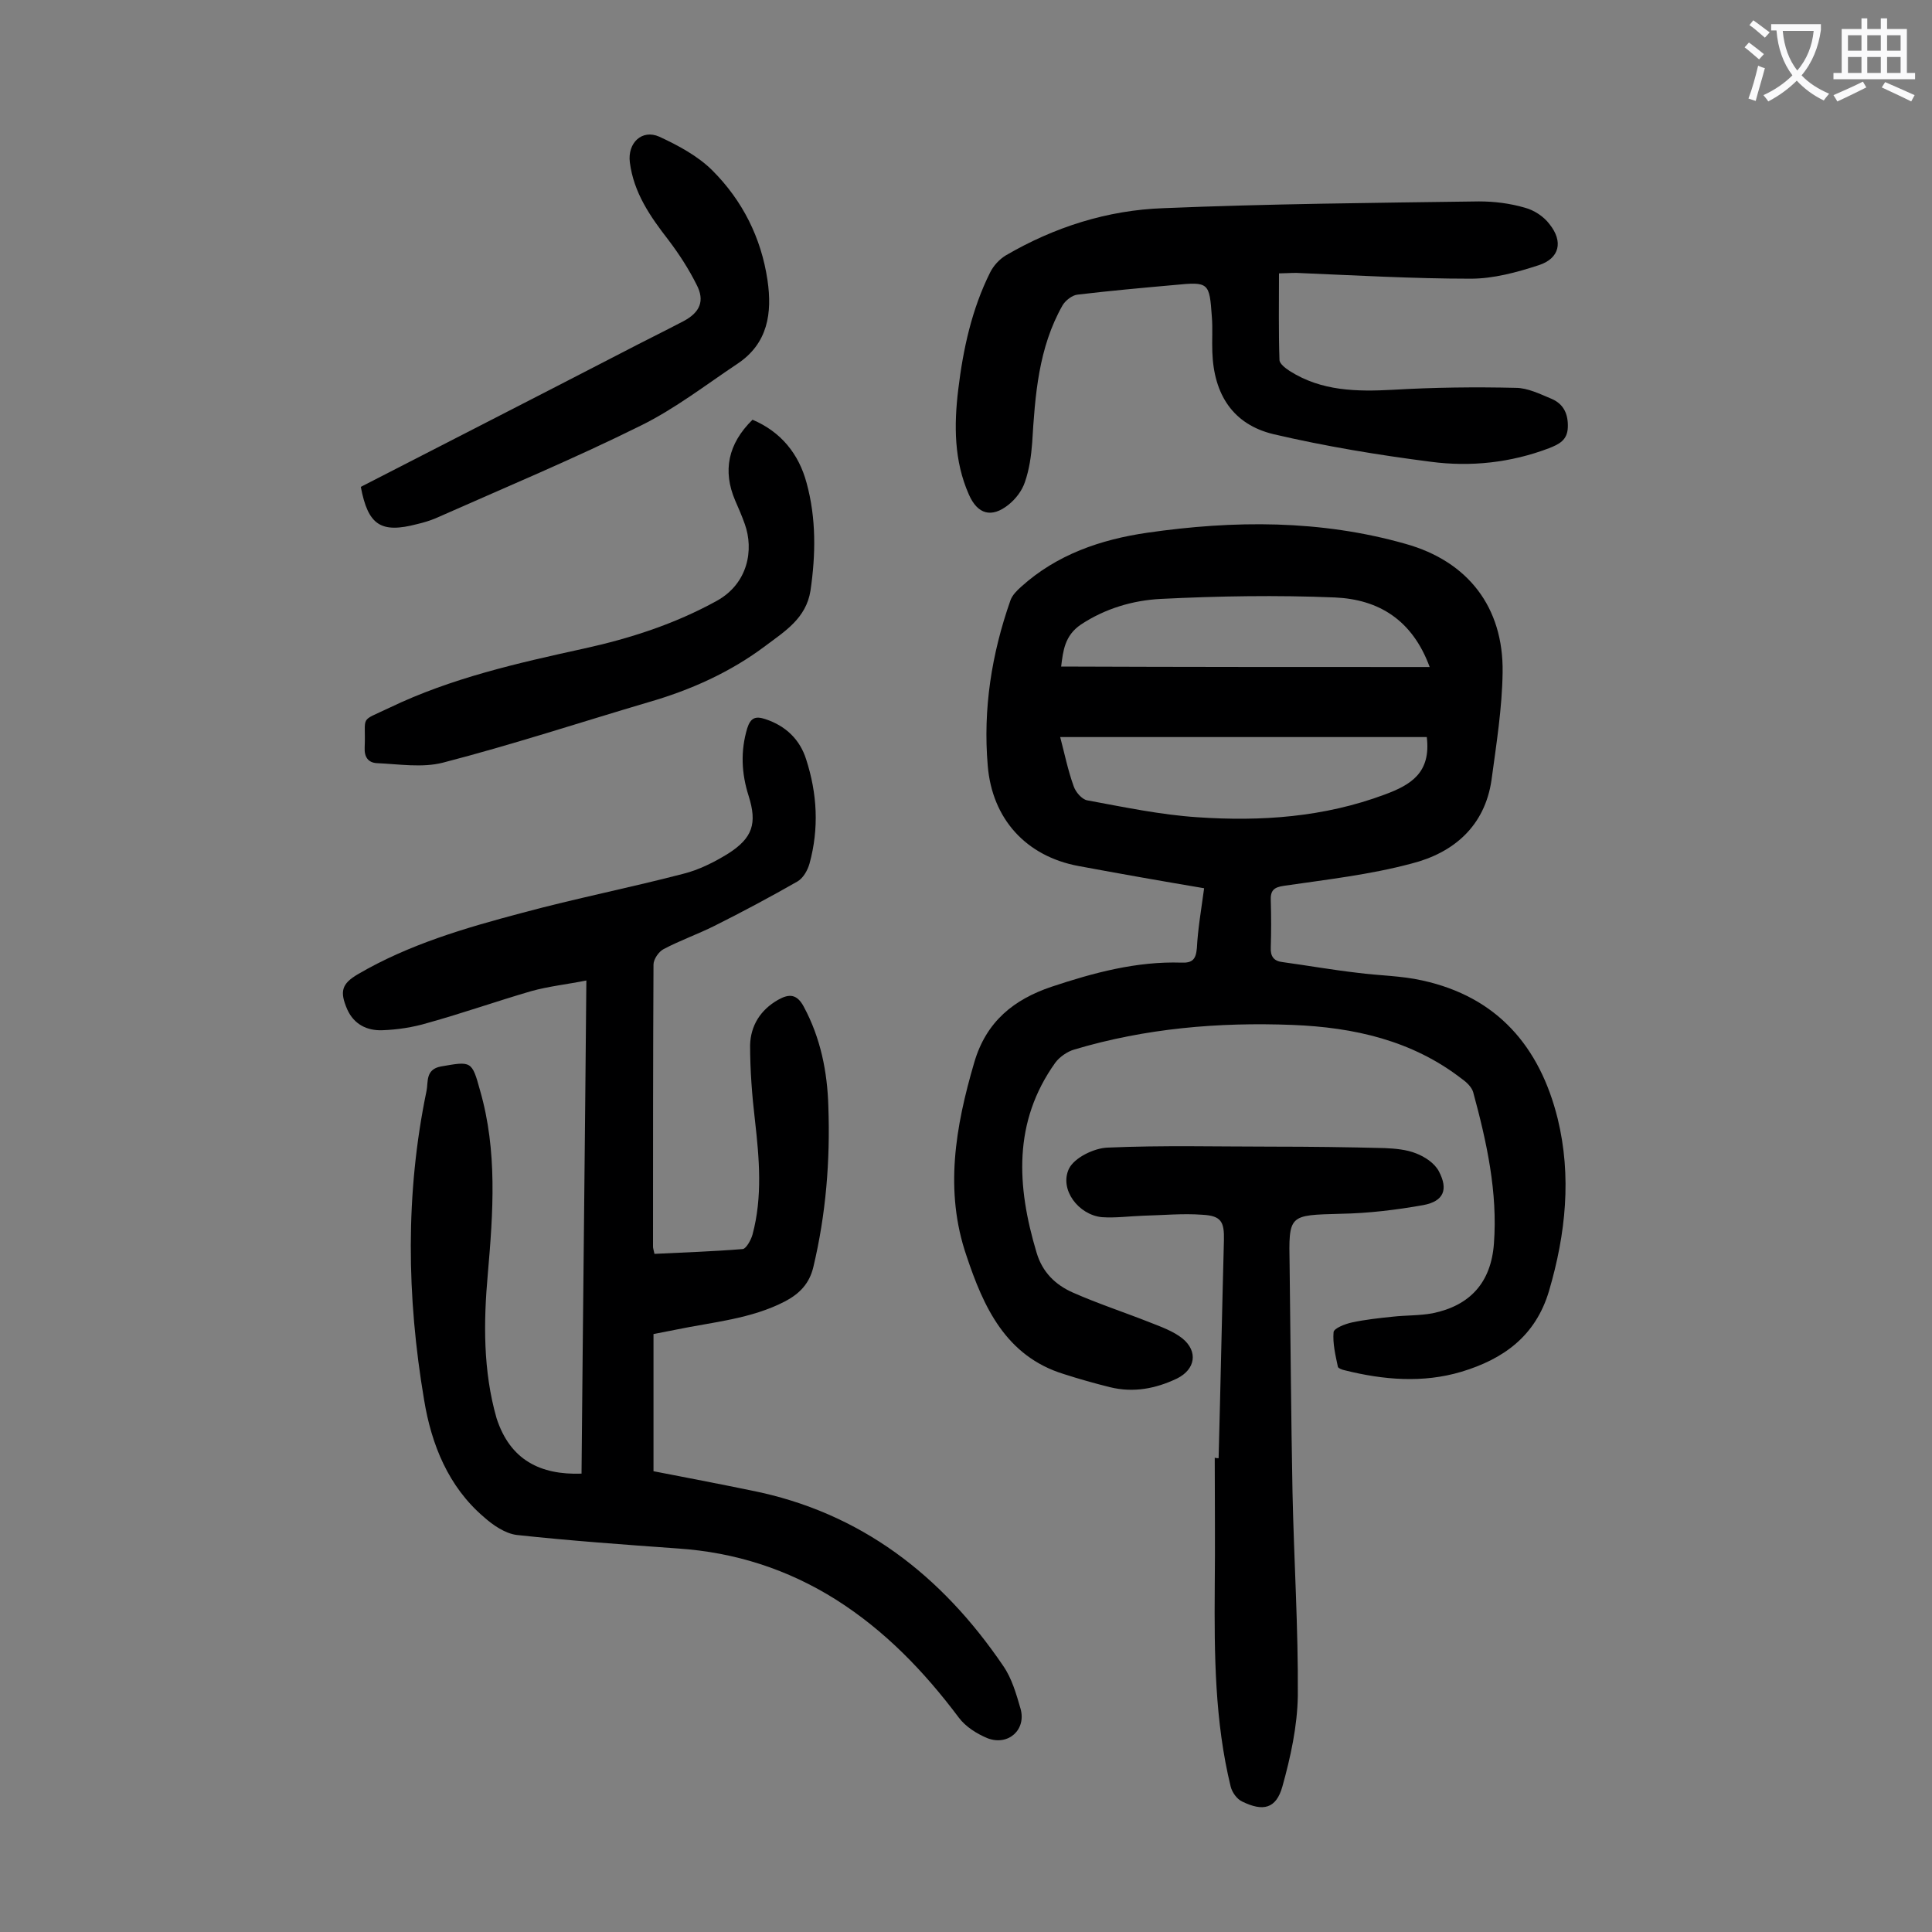 <svg enable-background="new 0 0 400 400" viewBox="0 0 400 400" xmlns="http://www.w3.org/2000/svg"><rect x="0" y="0" width="400" height="400" fill="#808080" stroke="none"/><g fill="#000001"><path d="m249.3 183.9c-8.9-1.5-17.4-3-26-4.6-10.8-2-17.9-9.7-18.8-20.8-1-11.7.8-23.1 4.7-34.2.4-1.1 1.3-2 2.2-2.8 7.4-6.7 16.5-9.8 26.1-11.2 18-2.6 35.9-2.7 53.5 2.3 12.9 3.6 20.3 13.1 20.1 26.6-.1 7.4-1.3 14.9-2.3 22.3-1.4 9.6-7.9 15.1-16.6 17.3-8.6 2.3-17.5 3.3-26.4 4.6-2.1.3-2.8 1-2.7 3.1.1 3.2.1 6.4 0 9.6-.1 1.9.6 2.9 2.5 3.1 5.1.7 10.2 1.6 15.4 2.2 4.5.6 9.1.6 13.5 1.6 15.5 3.4 24.3 13.7 28 28.6 2.9 11.9 1.7 23.8-1.8 35.7-2.8 9.4-9.5 14.1-18.1 16.7-8 2.4-16.2 1.7-24.2-.3-.5-.1-1.3-.4-1.4-.7-.5-2.4-1.1-4.8-.9-7.2.1-.8 2.4-1.7 3.8-2 2.8-.6 5.6-.9 8.5-1.2 2.7-.3 5.5-.2 8.2-.7 7.8-1.6 12.1-6.4 12.7-14.4.8-10.7-1.5-21.1-4.3-31.4-.3-1-1.3-2-2.3-2.7-10.3-8-22.4-10.7-35.1-11.2-15.3-.6-30.5.7-45.2 5.1-1.4.4-3 1.5-3.9 2.7-8.8 12.3-8 25.6-3.9 39.3 1.2 4.1 3.9 6.7 7.5 8.3 5.2 2.3 10.7 4.1 16 6.2 2.3.9 4.8 1.8 6.7 3.3 3.3 2.7 2.7 6.4-1.1 8.3-4.4 2.1-9 3-13.9 1.8-3.2-.8-6.4-1.7-9.5-2.7-12.1-3.7-16.7-14-20.2-24.5-4.6-13.4-2.3-26.7 1.6-40 2.5-8.6 8.3-13.1 16-15.7 8.7-2.9 17.6-5.3 26.9-5 2.3.1 3-.7 3.2-3 .2-3.9.9-8 1.5-12.4zm46.1-31.3c-25.1 0-50.4 0-75.9 0 .9 3.4 1.6 6.9 2.8 10.2.4 1.2 1.7 2.7 2.8 2.9 7.6 1.4 15.2 3 22.8 3.5 13.2.9 26.2 0 38.8-4.7 5.4-2 9.6-4.5 8.7-11.9zm.6-14.5c-3.6-9.8-10.6-14-19.6-14.4-12-.5-24.1-.3-36.1.3-5.8.3-11.5 2-16.5 5.3-3.4 2.3-3.7 5.5-4.1 8.7 25.4.1 50.6.1 76.3.1z"/><path d="m120.4 305.1c.3-33.9.7-67.6 1-102.1-4 .8-7.8 1.2-11.4 2.2-7.2 2.1-14.3 4.6-21.5 6.6-3 .9-6.3 1.4-9.4 1.5s-5.8-1.2-7.2-4.3c-1.6-3.7-1.2-5.3 2.2-7.3 10.6-6.2 22.3-9.6 34-12.7 11.1-3 22.3-5.2 33.4-8.1 3.2-.8 6.4-2.4 9.3-4.2 5-3.2 6-6.2 4.2-11.9-1.5-4.7-1.7-9.3-.3-14 .7-2.2 1.7-2.6 3.8-1.9 4.2 1.4 7.1 4.2 8.4 8.3 2.3 7.1 2.7 14.3.7 21.6-.4 1.4-1.3 3-2.5 3.7-5.6 3.2-11.4 6.3-17.2 9.2-3.4 1.7-7.1 3-10.5 4.8-1 .5-2.1 2.1-2.1 3.2-.1 19.5-.1 38.9-.1 58.4 0 .3.1.6.3 1.5 6.1-.3 12.2-.5 18.3-1 .7-.1 1.7-1.9 2-3 2.1-7.8 1.4-15.8.5-23.7-.6-5.1-1-10.3-1-15.5.1-4 2.1-7.3 5.8-9.4 2.3-1.3 3.9-1.2 5.3 1.4 3.5 6.5 4.9 13.5 5.1 20.7.4 11.2-.5 22.3-3.1 33.2-.8 3.4-2.8 5.5-5.8 7.1-7.1 3.7-15 4.3-22.7 5.9-1.5.3-3 .6-4.6.9v28.4c6.7 1.3 13.5 2.6 20.3 4 22.6 4.5 39.4 17.6 52.1 36.3 1.8 2.6 2.7 5.8 3.6 8.9 1.2 4.3-2.5 7.7-6.8 6.1-2.2-.9-4.6-2.4-6-4.3-7.2-9.6-15.3-18-25.4-24.4-10-6.3-20.9-9.8-32.7-10.6-11.1-.8-22.3-1.6-33.4-2.8-2.4-.3-4.9-2-6.8-3.7-7.4-6.3-10.9-15.1-12.4-24.3-3.6-21.3-3.9-42.7.5-63.9.4-1.8-.3-4.5 3-5.1 6.3-1.1 6.4-1.2 8.1 5 3.6 12.5 2.7 25.2 1.6 37.9-.9 10-1 20.1 1.8 29.9 2.8 8.7 9.1 11.8 17.6 11.5z"/><path d="m264.8 56.6c0 6.2-.1 12.1.1 17.9 0 .8 1.2 1.7 2.1 2.3 6.6 4.2 13.9 4.3 21.4 3.9 8.5-.5 17-.6 25.4-.4 2.5 0 5.1 1.3 7.5 2.3 2.5 1.1 3.4 3.2 3.3 5.9s-1.9 3.5-3.9 4.3c-7.9 3-16.2 3.9-24.5 2.8-10.9-1.4-21.8-3.2-32.5-5.7-8.4-2-12.4-8.2-12.7-17-.1-2.4.1-4.9-.1-7.3-.5-7.1-.6-7.3-7.7-6.6-6.7.6-13.4 1.2-20.1 2-1.1.1-2.5 1.2-3.1 2.2-5 8.8-5.7 18.6-6.3 28.5-.2 2.7-.6 5.5-1.5 8.1-.6 1.8-1.9 3.5-3.4 4.7-3.5 2.8-6.4 2-8.2-2.1-3.1-7-3.1-14.4-2.2-21.8 1-8.3 2.8-16.6 6.6-24.2.7-1.4 1.9-2.7 3.2-3.5 10.1-5.9 21.1-9.4 32.7-9.8 21.7-.9 43.5-1.1 65.3-1.4 3.2 0 6.4.4 9.5 1.3 1.9.5 3.9 1.8 5.1 3.4 2.9 3.6 2.1 7.1-2.2 8.5-4.6 1.5-9.4 2.8-14.1 2.8-12 0-24.1-.7-36.1-1.2-1.3 0-2.6.1-3.6.1z"/><path d="m252.3 301.9c.4-15 .7-30.1 1.1-45.1.1-3.9-.6-5.1-4.5-5.3-4-.3-8.1.1-12.2.2-2.9.1-5.7.5-8.6.3-4.8-.5-8.8-5.7-6.8-10 1.1-2.3 5.2-4.3 8-4.4 11.4-.5 22.8-.2 34.2-.2 7.7 0 15.5.1 23.2.3 2.2.1 4.5.3 6.5 1.1 1.8.7 3.8 2 4.7 3.7 2 3.8 1 6.2-3.2 7-5.6 1-11.4 1.7-17.1 1.8-10.8.3-10.8.1-10.6 10.6.2 15.7.3 31.4.6 47.1.3 14 1.2 28.1 1.1 42.1-.1 6.3-1.5 12.7-3.2 18.8-1.3 4.6-4 5.2-8.3 3.1-1.1-.5-2.1-1.9-2.4-3.1-3.3-13.5-3.4-27.4-3.3-41.2.1-9 0-17.9 0-26.9.3.1.6.1.8.1z"/><path d="m74.7 100.8c18.1-9.3 36.1-18.5 54.1-27.8 4.2-2.2 8.5-4.3 12.7-6.5 3.4-1.8 4.5-4.2 2.7-7.6-1.6-3.2-3.6-6.3-5.8-9.2-3.8-4.9-7.2-9.8-8-16.1-.5-4 2.5-6.9 6.1-5.3 3.9 1.8 8 4 11 7 6.2 6.2 10.1 13.9 11.4 22.7 1 6.8.1 13.1-6.2 17.3-6.6 4.4-12.9 9.3-20 12.8-13.9 6.9-28.3 12.9-42.5 19.2-1.2.5-2.5.9-3.8 1.2-7.6 2-10.2.2-11.7-7.7z"/><path d="m155.8 86.9c5.9 2.5 9.6 7.1 11.2 13.1 2 7.3 1.9 14.8.8 22.3-.9 5.7-5.3 8.4-9.3 11.4-7.3 5.5-15.6 9.2-24.3 11.7-14.2 4.2-28.2 8.8-42.5 12.5-4.3 1.1-9.1.3-13.7.1-1.7-.1-2.6-1.2-2.5-3.2.3-6.9-1.3-5.2 5.2-8.3 12.7-6.1 26.4-9.2 40.1-12.2 9.6-2.1 18.9-5.1 27.6-9.9 6.5-3.6 7.7-10.6 5.8-15.9-.6-1.7-1.3-3.3-2-4.9-2.6-6.1-1.5-11.7 3.6-16.7z"/></g><path d="m362.1 8.8c1.1.8 2.1 1.6 3.1 2.4l-1 1.1c-1.3-1.1-2.3-2-3-2.5zm1.9 4.8c.5.2.9.4 1.4.5-.6 2.3-1.3 4.5-1.9 6.8l-1.5-.5c.8-2.1 1.4-4.3 2-6.8zm-1-9.4c1.3.9 2.4 1.8 3.4 2.5l-1 1.1c-1.4-1.2-2.4-2.1-3.2-2.6zm3.7 2.2v-1.4h10.3v1.2c-.5 3.6-1.8 6.8-4 9.4 1.5 1.6 3.4 2.8 5.7 3.8-.3.4-.7.8-1.1 1.4-2.3-1.1-4.1-2.5-5.6-4.1-1.6 1.6-3.6 3.1-5.9 4.3-.3-.5-.7-.9-1-1.3 2.4-1.1 4.4-2.5 6-4.1-1.9-2.5-3-5.6-3.3-9.3h-1.1zm8.8 0h-6.4c.3 3.3 1.3 6 3 8.2 2-2.3 3.1-5.1 3.4-8.2z" fill="#fafafb"/><path d="m385.3 3.8h1.3v2.2h2.8v-2.2h1.3v2.2h4.1v9.1h1.7v1.3h-16.9v-1.3h1.7v-9.1h4.1v-2.2zm.4 13.1.7 1.2c-1.8.9-3.8 1.9-6 2.9-.2-.4-.5-.8-.8-1.3 2.3-1 4.3-1.9 6.1-2.8zm-3.1-6.4h2.8v-3.2h-2.8zm0 4.6h2.8v-3.3h-2.8zm4-4.6h2.8v-3.2h-2.8zm0 4.6h2.8v-3.3h-2.8zm3.7 1.9c2.1.9 4.1 1.8 6.1 2.7l-.7 1.3c-2.2-1.1-4.2-2-6.1-2.9zm3.2-9.7h-2.8v3.2h2.8zm-2.8 7.8h2.8v-3.3h-2.8z" fill="#fafafb"/></svg>